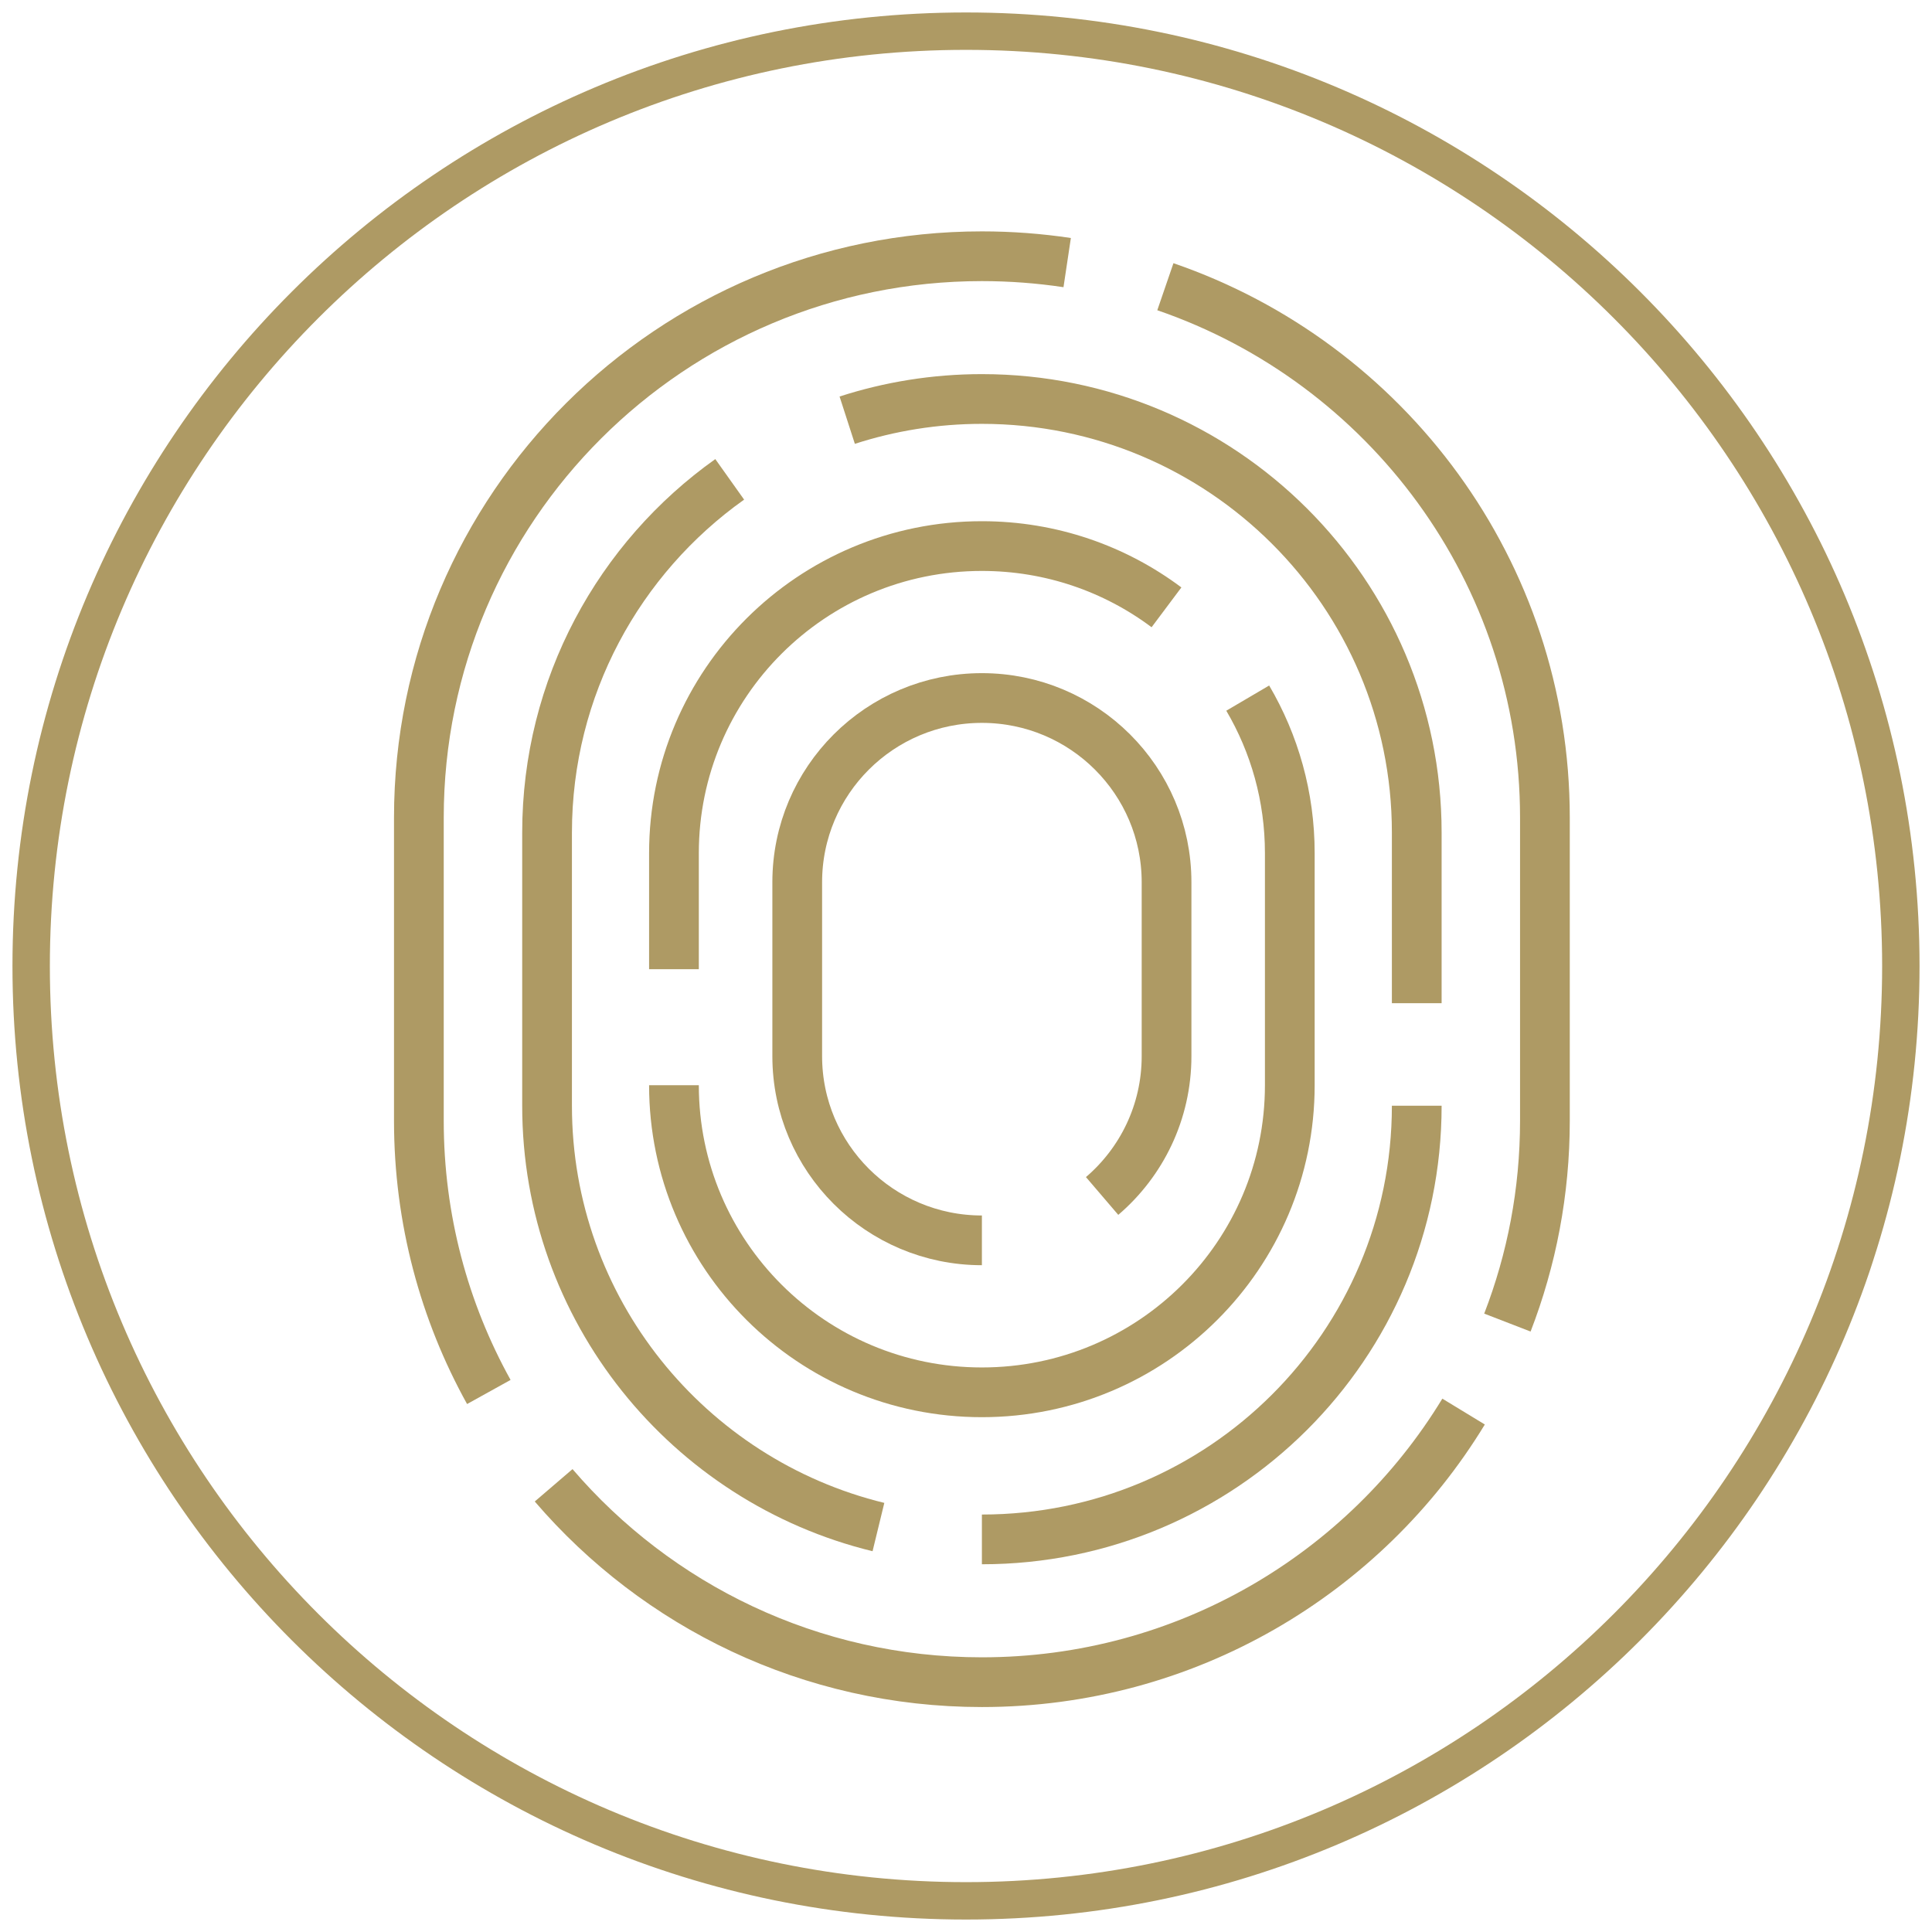 <?xml version="1.0" encoding="UTF-8"?>
<svg width="62px" height="62px" viewBox="0 0 62 62" version="1.1" xmlns="http://www.w3.org/2000/svg" xmlns:xlink="http://www.w3.org/1999/xlink">
    <!-- Generator: Sketch 52.5 (67469) - http://www.bohemiancoding.com/sketch -->
    <title>icon/anti-fingering</title>
    <desc>Created with Sketch.</desc>
    <g id="Desktop" stroke="none" stroke-width="1" fill="none" fill-rule="evenodd">
        <g id="3.1_PRODUCTS__SCHEDA" transform="translate(-863, -909)" stroke="#AE9A64">
            <g id="icon/anti-fingering" transform="translate(864, 910)">
                <g id="Group-24">
                    <g id="Group-21" transform="translate(11.875, 6.875)" stroke-width="1.596">
                        <g id="Group-8">
                            <path d="M18.635,31.929 C15.363,31.929 12.709,29.283 12.709,26.019 L12.709,20.436 C12.709,17.171 15.363,14.525 18.635,14.525 C21.907,14.525 24.561,17.171 24.561,20.436 L24.561,26.019 C24.561,27.814 23.759,29.422 22.493,30.505" id="Path"></path>
                            <path d="M27.166,14.528 C28.025,15.989 28.516,17.688 28.516,19.503 L28.516,26.951 C28.516,32.395 24.093,36.806 18.635,36.806 C13.177,36.806 8.753,32.395 8.753,26.951" id="Path"></path>
                            <path d="M8.753,23.228 L8.753,19.503 C8.753,14.061 13.177,9.649 18.635,9.649 C20.857,9.649 22.909,10.38 24.559,11.615" id="Path"></path>
                            <path d="M15.315,41.13 C9.211,39.644 4.681,34.153 4.681,27.609 L4.681,18.845 C4.681,14.169 6.994,10.03 10.542,7.508" id="Path"></path>
                            <path d="M32.59,27.609 C32.59,35.295 26.342,41.526 18.635,41.526" id="Path"></path>
                            <path d="M14.313,5.609 C15.674,5.169 17.127,4.929 18.635,4.929 C26.342,4.929 32.59,11.16 32.59,18.845 L32.59,24.318" id="Path"></path>
                            <path d="M2.812,36.795 C1.381,34.215 0.567,31.247 0.567,28.091 L0.567,18.365 C0.567,8.414 8.657,0.348 18.635,0.348 C19.565,0.348 20.479,0.418 21.372,0.552" id="Path"></path>
                            <path d="M34.093,37.424 C30.926,42.63 25.187,46.108 18.635,46.108 C13.133,46.108 8.207,43.656 4.892,39.79" id="Path"></path>
                            <path d="M24.523,1.326 C31.612,3.761 36.703,10.469 36.703,18.365 L36.703,28.091 C36.703,30.374 36.276,32.558 35.499,34.568" id="Path"></path>
                        </g>
                    </g>
                    <path d="M60,30.001 C60,46.568 46.568,60 30.001,60 C13.432,60 0,46.568 0,30.001 C0,13.432 13.432,0 30.001,0 C46.568,0 60,13.432 60,30.001 Z" id="Stroke-3" stroke-width="1.2"></path>
                </g>
            </g>
        </g>
    </g>
</svg>